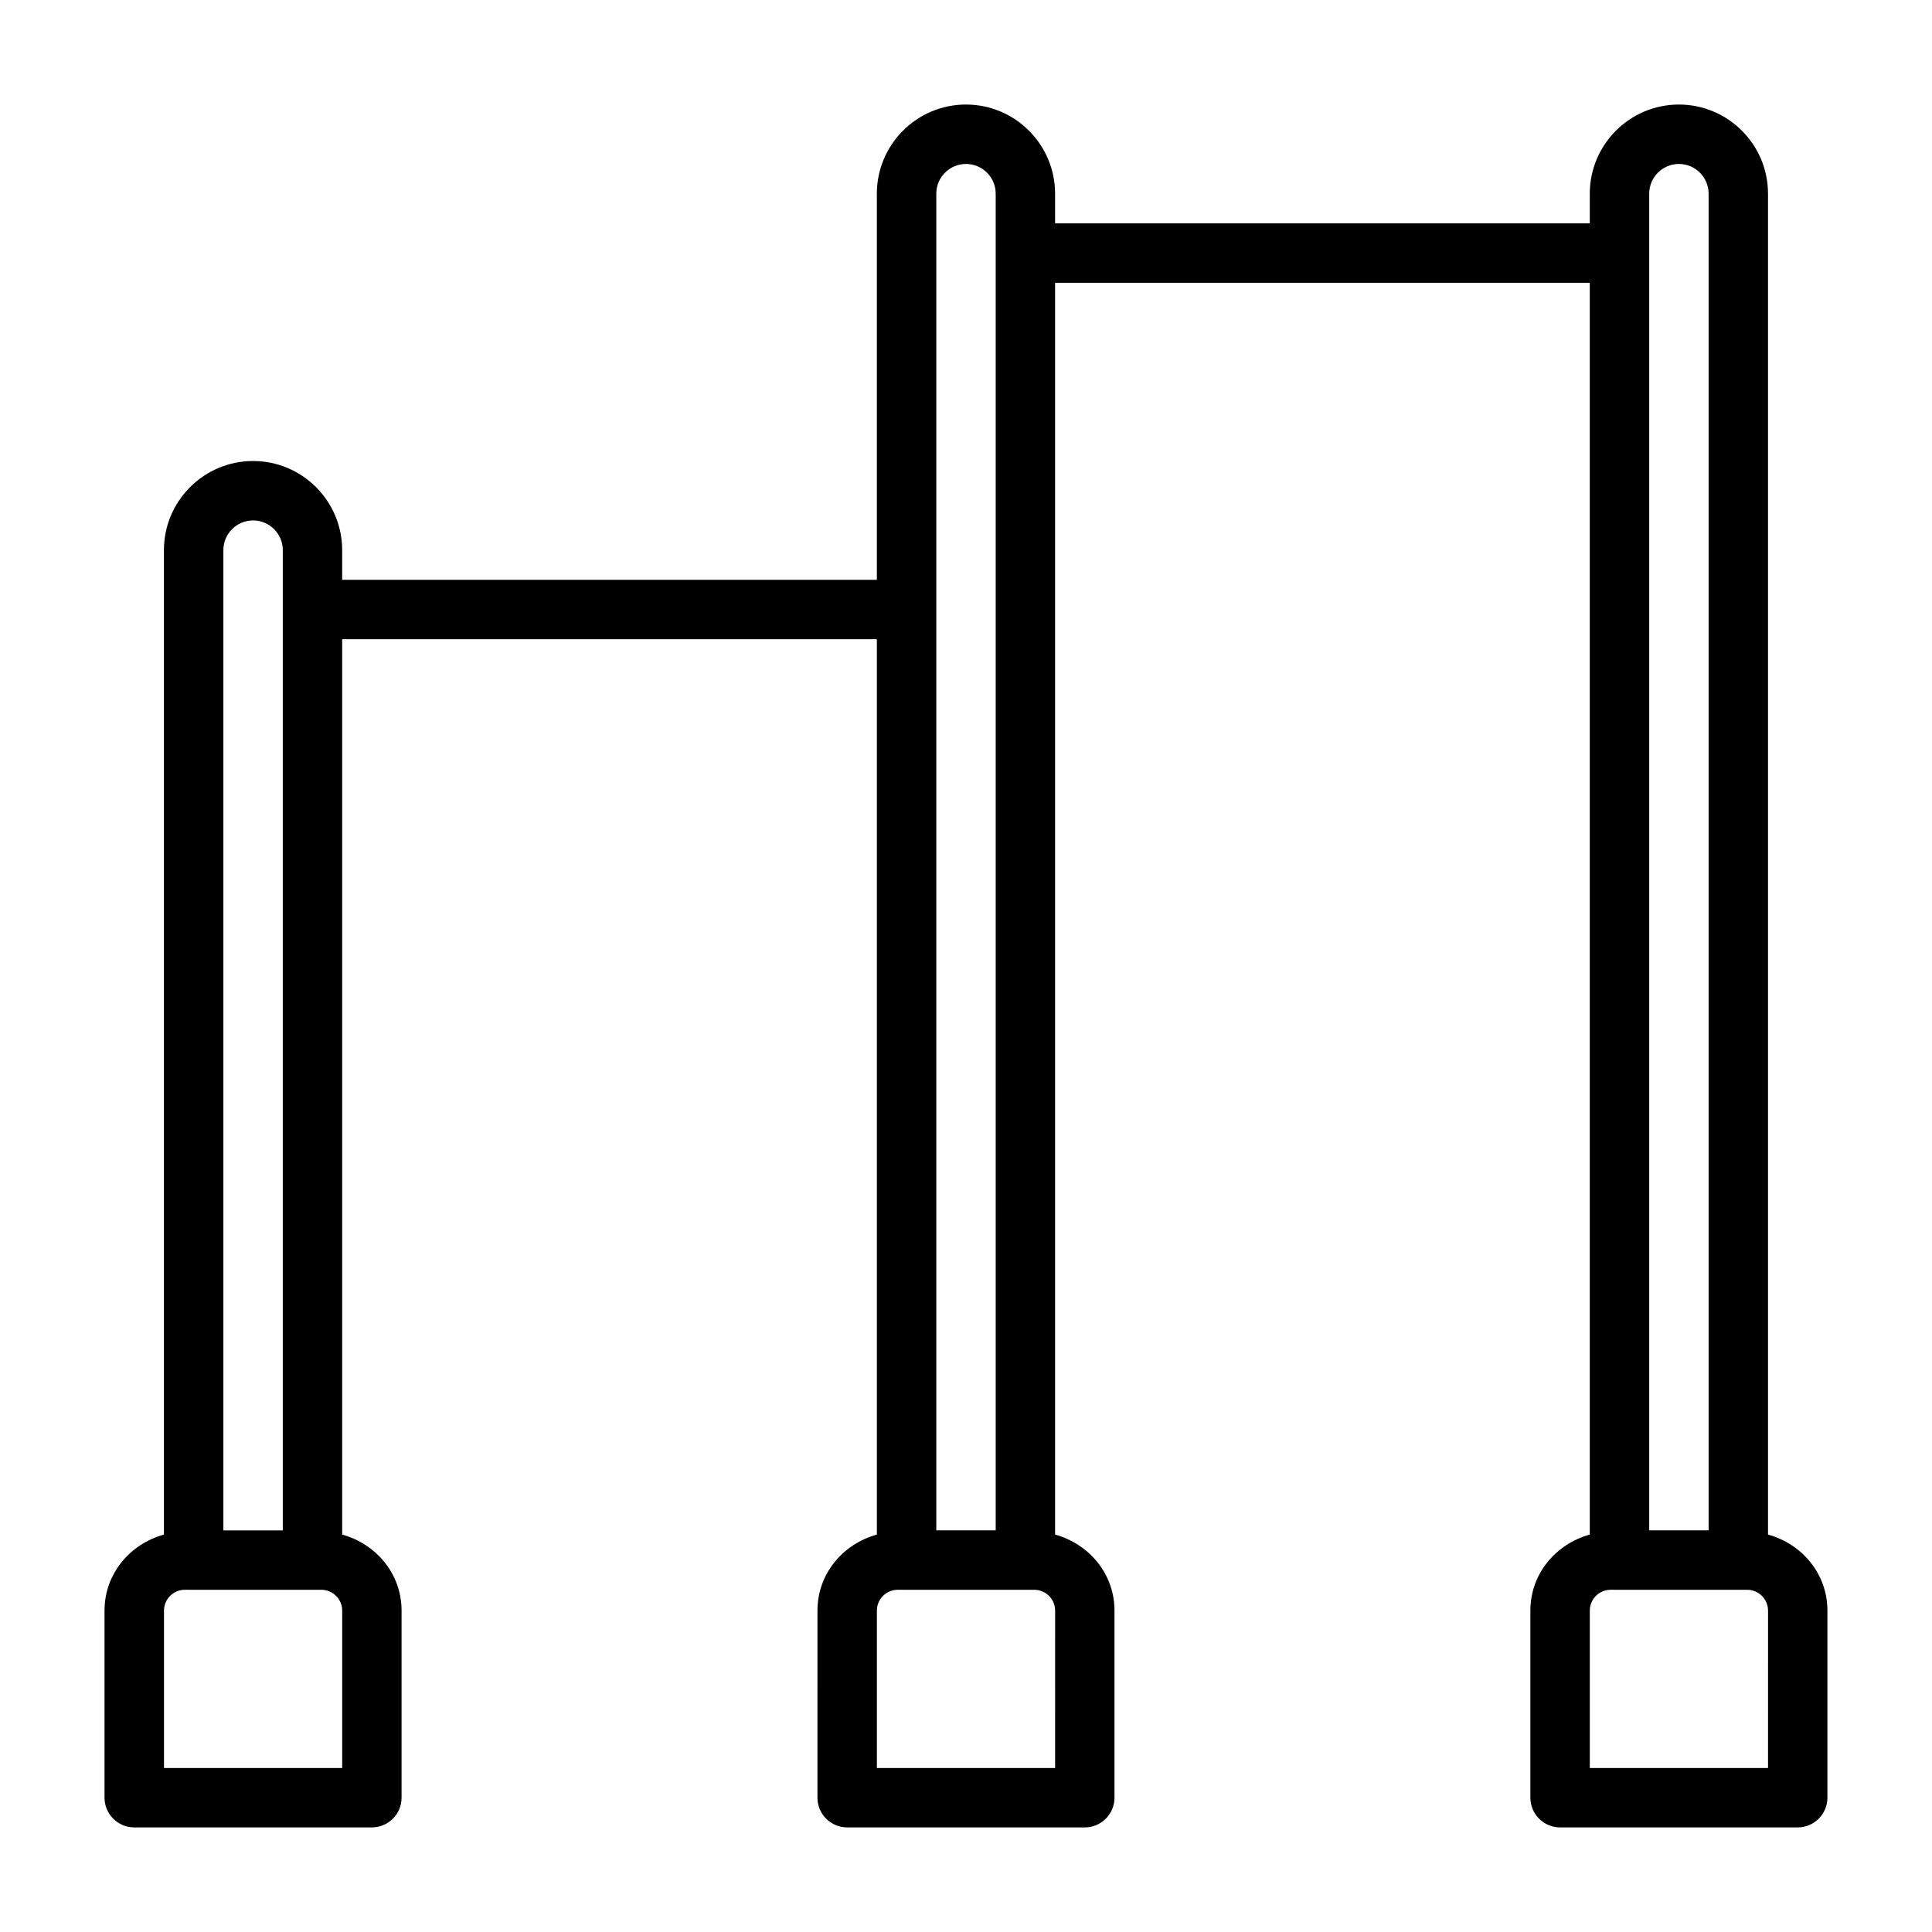 <?xml version="1.0" encoding="UTF-8"?>
<!-- Uploaded to: ICON Repo, www.svgrepo.com, Generator: ICON Repo Mixer Tools -->
<svg fill="#000000" width="800px" height="800px" version="1.1" viewBox="144 144 512 512" xmlns="http://www.w3.org/2000/svg">
 <path d="m612.54 550.68v-355.36c0-13.02-10.598-23.617-23.617-23.617-13.02 0.004-23.613 10.598-23.613 23.617v7.871h-141.7l-0.004-7.871c0-13.02-10.598-23.617-23.617-23.617-13.02 0.004-23.613 10.598-23.613 23.617v102.34h-141.7v-7.871c0-13.02-10.598-23.617-23.617-23.617-13.02 0.004-23.617 10.598-23.617 23.617v260.89c-8.988 2.488-15.742 10.375-15.742 20.152v49.578c0 4.344 3.527 7.871 7.871 7.871h62.977c4.344 0 7.871-3.527 7.871-7.871v-49.578c0-9.777-6.754-17.664-15.742-20.152v-237.28h141.7v237.28c-8.988 2.488-15.742 10.375-15.742 20.152l-0.004 49.578c0 4.344 3.527 7.871 7.871 7.871h62.977c4.344 0 7.871-3.527 7.871-7.871v-49.578c0-9.777-6.754-17.664-15.742-20.152v-331.74h141.7v331.74c-8.988 2.488-15.742 10.375-15.742 20.152v49.578c0 4.344 3.527 7.871 7.871 7.871h62.977c4.344 0 7.871-3.527 7.871-7.871v-49.578c0.004-9.777-6.754-17.68-15.742-20.152zm-409.34-260.89c0-4.344 3.543-7.871 7.871-7.871 4.328 0 7.871 3.527 7.871 7.871v259.78h-15.742zm31.488 322.75h-47.23v-41.707c0-3.039 2.473-5.527 5.527-5.527l2.34 0.004h33.836c3.039 0 5.527 2.473 5.527 5.527zm157.44-417.22c0-4.344 3.543-7.871 7.871-7.871s7.871 3.527 7.871 7.871v354.24h-15.742zm31.488 417.22h-47.23v-41.707c0-3.039 2.473-5.527 5.527-5.527l2.344 0.004h33.836c3.039 0 5.527 2.473 5.527 5.527zm157.44-417.22c0-4.344 3.543-7.871 7.871-7.871s7.871 3.527 7.871 7.871v354.24h-15.742zm31.488 417.22h-47.23v-41.707c0-3.039 2.473-5.527 5.527-5.527l2.344 0.004h33.836c3.039 0 5.527 2.473 5.527 5.527z"/>
</svg>